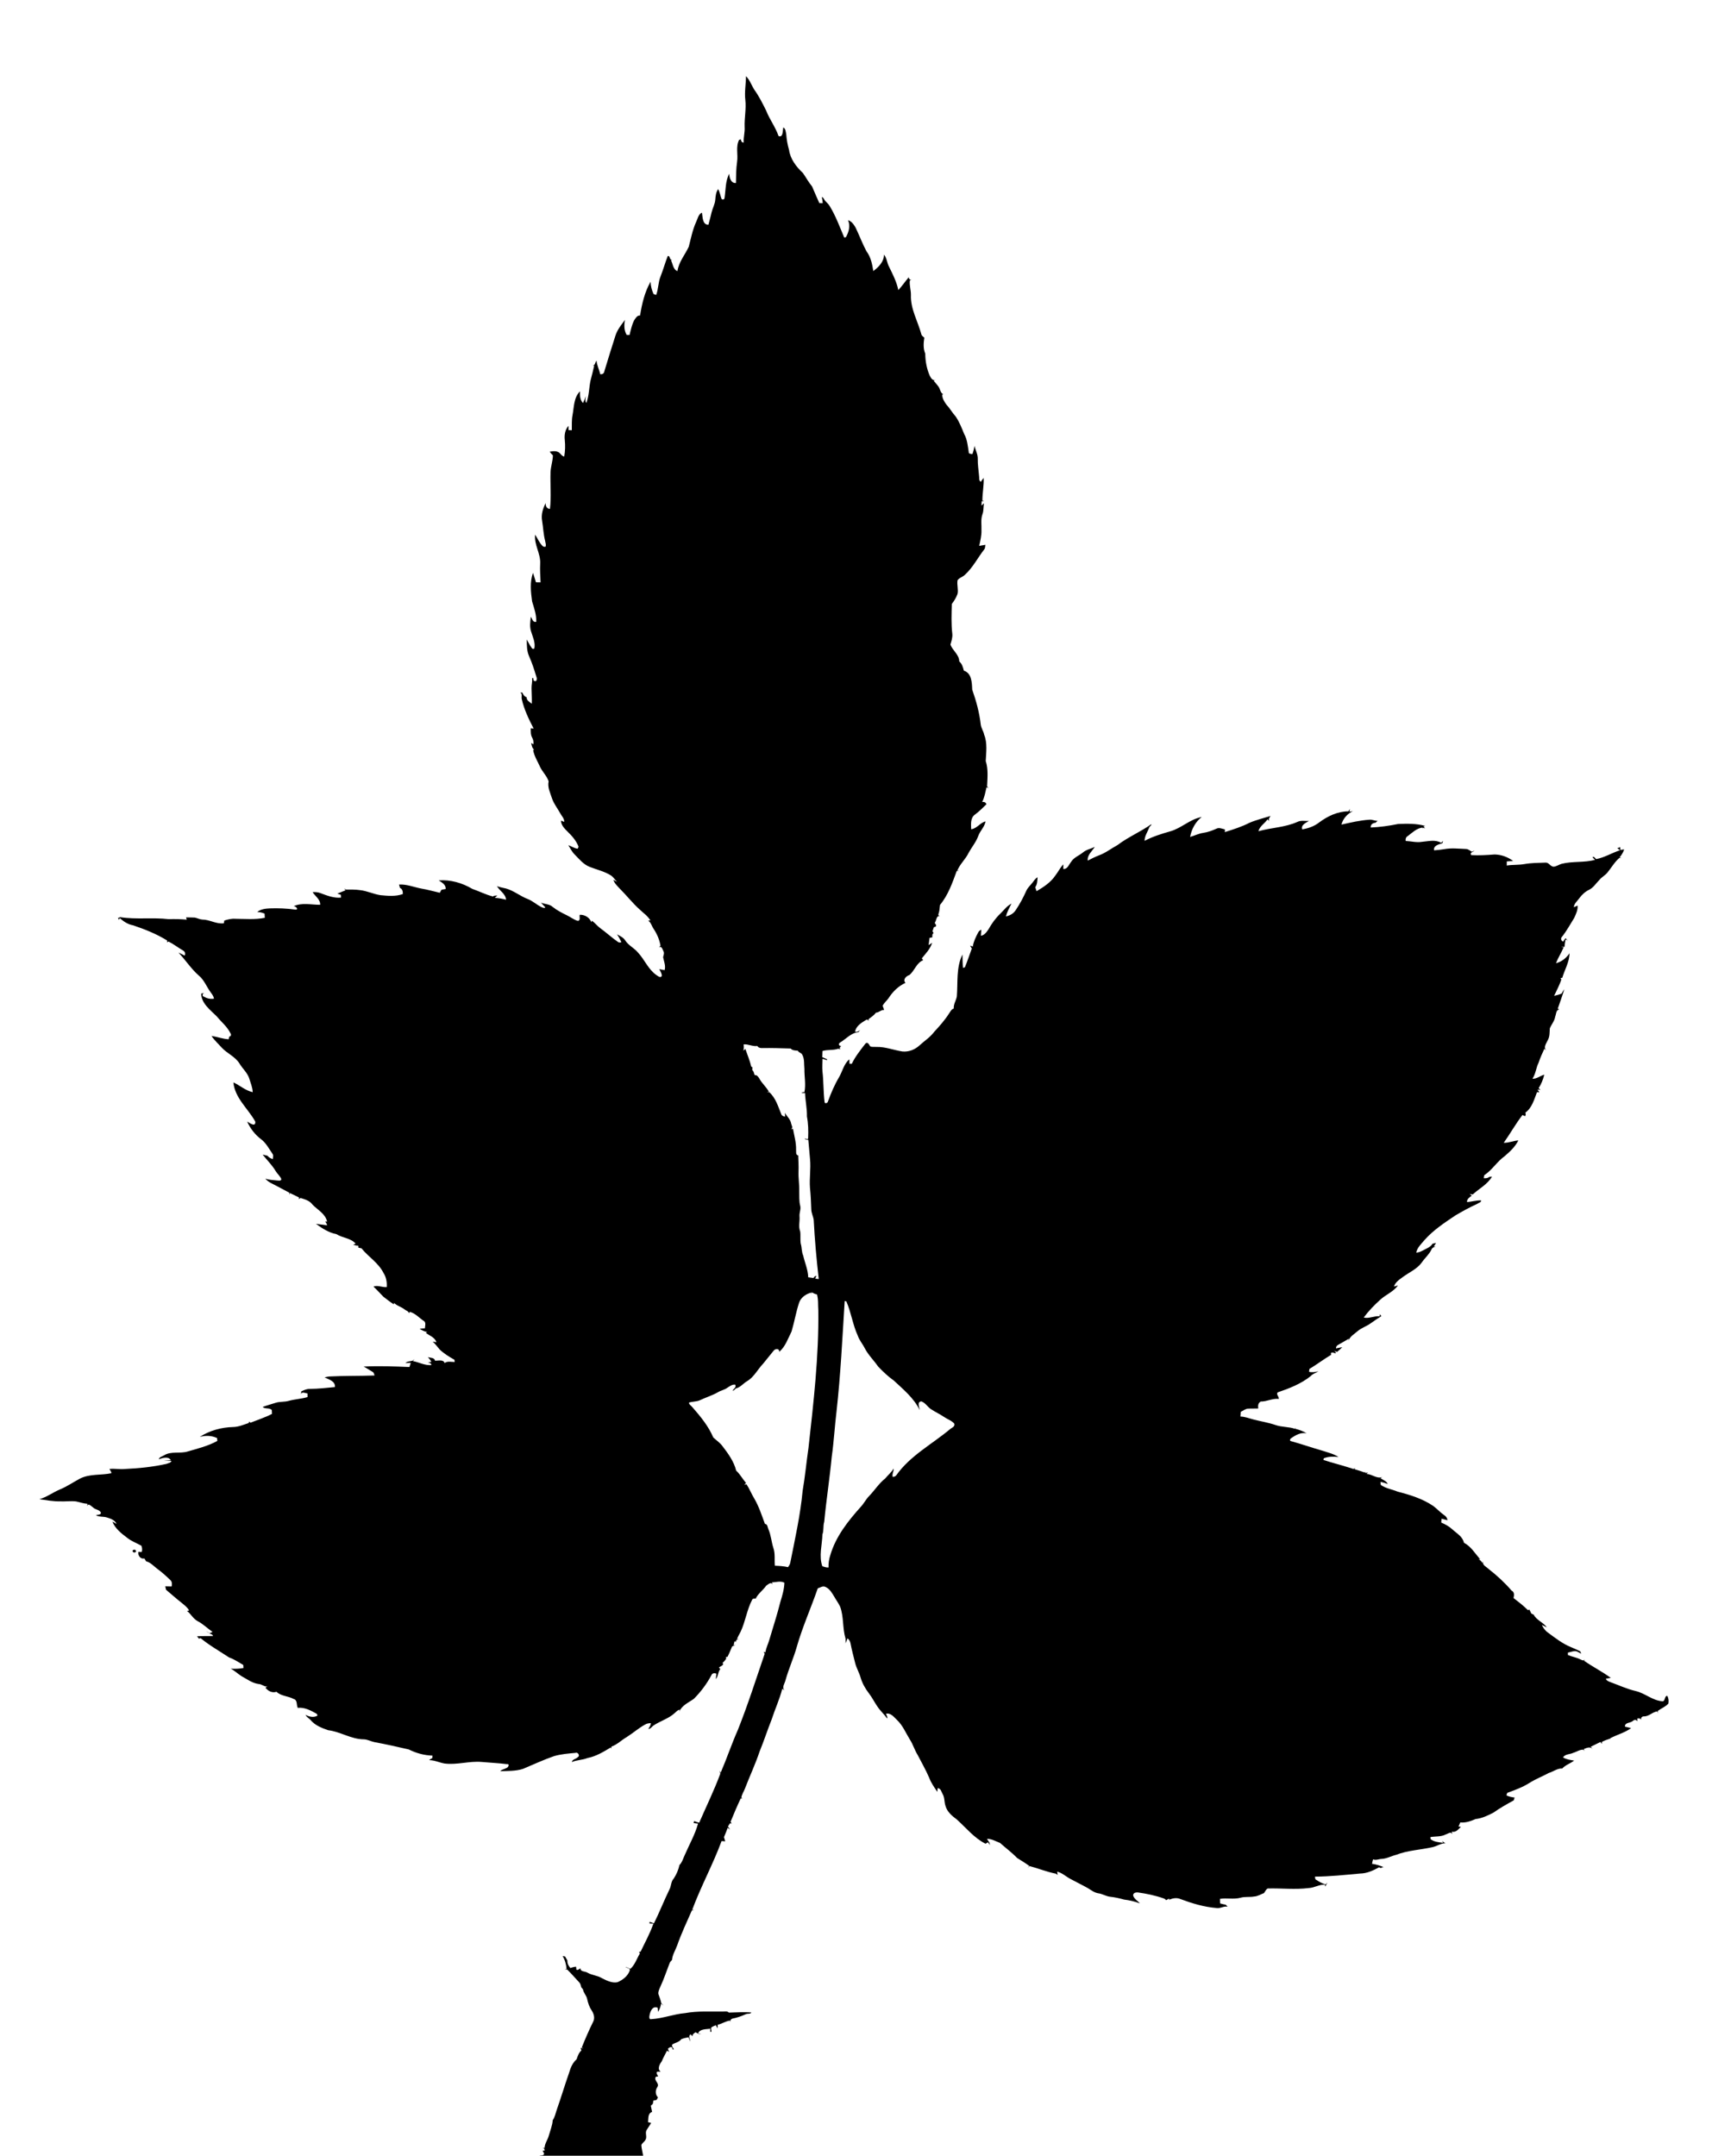 <?xml version="1.0" encoding="UTF-8"?>
<!DOCTYPE svg  PUBLIC '-//W3C//DTD SVG 1.1//EN'  'http://www.w3.org/Graphics/SVG/1.1/DTD/svg11.dtd'>
<svg enable-background="new 0 0 1440 1813" version="1.1" viewBox="0 0 1440 1813" xml:space="preserve" xmlns="http://www.w3.org/2000/svg">

	<path d="m498.53 307.57c-0.183-0.013-0.354-0.024-0.483-0.033 0.173 0.027 0.333 0.036 0.483 0.033z"/>
	<path d="m707.34 882.51c0.133 0.034 0.277 0.064 0.444 0.084-0.149-0.032-0.295-0.053-0.444-0.084z"/>
	<path d="m1402.4 1426.3c-2.55-0.31-1.5 4.92-4.3 4.49-8.22-0.65-14.52-6.81-22.39-8.61-7.34-1.71-14.17-4.93-21.22-7.49-1.53-0.6-3.24-1.17-3.77-2.88 1.37-0.25 2.75-0.47 4.16-0.66-7.13-5.25-15.07-9.23-22.32-14.3 0.01-0.4 0.02-1.2 0.02-1.61-0.12 2.18-2.08 0.84-3.23 0.38-3.35-1.71-7.12-2.24-10.54-3.71-0.01-0.51-0.02-1.53-0.02-2.05 2.82-0.4 5.93-2.27 8.61-0.42 0.86 0.43 1.73 0.89 2.6 1.39-0.21-0.52-0.64-1.54-0.86-2.05-2.52-1.22-5.06-2.39-7.63-3.45-7.22-2.89-13.37-7.76-19.57-12.33-2.31-1.59-3.91-3.9-5.06-6.39 1.37 0.68 2.76 1.39 4.18 2.06-2.94-4.27-8.62-5.95-11.07-10.73-0.48-0.21-1.45-0.65-1.93-0.87-0.55-1.17-1.05-2.24-1.64-3.33-0.32 0.1-0.96 0.31-1.28 0.41-3.73-3.73-7.92-6.96-12.08-10.17 0.57-2.36 0.87-5.02-1.68-6.28-5.71-6.66-12.19-12.61-19.11-18.02-1.93-1.94-5.61-3.23-4.94-6.55-0.13 0.32-0.38 0.96-0.5 1.27-0.82-1.39-1.96-2.46-3.39-3.14l1.6 0.22c-4.28-4.91-7.74-10.91-13.7-14-1.11-5.32-6.1-7.84-9.74-11.25-2.72-2.49-5.97-4.31-9.36-5.71 0.1-1.09 0.2-2.17 0.33-3.24 1.63 0.41 3.24 0.83 4.9 1.28-0.15-1.93-1.24-3.38-2.81-4.35-3.34-2.27-5.98-5.39-9.24-7.73-8.98-6.06-19.43-9.3-29.83-11.96-4.67-2.02-10.08-2.64-14.19-5.69-0.07-0.62-0.2-1.87-0.26-2.5 2.07 0.35 4.12 0.98 6.1 1.75-1.13-2.65-4.06-3.31-6.04-4.95 0.4-0.25 1.2-0.76 1.59-1.02-4.53 2.01-8.78-2.45-13.36-2.44 0.3-0.31 0.89-0.92 1.19-1.23-0.5 0.1-1.51 0.31-2.01 0.41-0.09-0.42-0.26-1.27-0.35-1.69l-0.02 1.38c-2.89-1.02-5.79-2.01-8.73-2.85 0-0.35-0.01-1.04-0.01-1.38-0.33 2.23-2.77 0.33-4.02 0.21-7.4-2.43-15-4.2-22.36-6.7 0.08-0.33 0.25-1 0.33-1.33 3.79-1.62 8.32-1.53 12.41-1.1-4.1-2.71-9.16-3.86-13.82-5.4-8.78-2.5-17.4-5.55-26.19-7.95-1.56-0.33-0.53-2.28 0.44-2.64 3.69-2.59 8.04-4.92 12.7-3.93-2.84-1.84-6.05-2.91-9.29-3.77-0.1-0.35-0.3-1.05-0.4-1.41l0.1 1.45c-5.37-1.94-11.24-1.34-16.59-3.28-6.09-2.07-12.45-3.05-18.65-4.67-3.59-0.91-7.07-2.39-10.81-2.42 0.12-1.32 0.22-2.63 0.27-3.93 1.8-0.93 3.49-2.16 5.47-2.68 3.08-0.22 6.18-0.02 9.27-0.18-0.37-2.29-0.16-4.62 2.04-5.85 5.19 0.08 9.93-2.81 15.21-2.2 0.32-1.95-2.46-3.78-0.91-5.51 9.73-3.31 19.59-7.14 27.69-13.63 1.75-2.06 4.44-2.65 6.59-4.13-2.59 0.69-5.25 1.1-7.89 0.49 0.06-0.6 0.18-1.79 0.24-2.39 6.26-3.77 12.09-8.21 18.36-11.95-1.17-3.21 2.75-1.39 3.79-1.14l-0.05-1.11c-0.32-0.29-0.97-0.86-1.29-1.15 0.82 0.32 1.65 0.65 2.5 0.98 1.58-1.21 3.03-2.56 4.37-4.03-1.73 0.48-3.52 0.63-5.22 1.13-0.31-2.58 2.36-3.26 4.09-4.34 2.23-1.31 4.46-2.62 6.72-3.9l-0.26 1.7c1.13-3.62 4.7-5.46 7.36-7.84 3.34-2.95 7.73-4.18 11.28-6.81 2.89-2.11 5.9-4.05 8.91-5.97-0.46-0.56-0.9-1.1-1.33-1.63-0.03 0.43-0.09 1.3-0.12 1.73-4.54-0.48-8.94 2.2-13.38 1.04 4.06-5.5 8.88-10.42 13.94-15 4.72-4.33 11.08-6.65 14.87-11.99-1.14 0.3-2.26 0.62-3.37 0.95 1.14-3.72 4.53-5.86 7.49-8.04 5.33-3.97 11.82-6.6 15.85-12.13 2.51-3.75 6.13-6.68 8.11-10.8 0.57-1.65 2.2-2.26 3.71-2.75l-1.66 0.14c0.61-1.03 1.24-2.05 1.88-3.05-0.99 0.17-1.96 0.37-2.91 0.58-1.86 3.07-5.41 4.14-8.37 5.81-1.66 0.93-3.48 1.56-5.36 1.76 0.74-4.29 4.22-7.31 6.85-10.52 7.41-8.43 16.86-14.62 26.1-20.83 5.97-3.49 12.01-6.85 18.32-9.69 0.95-0.84 3.79-1.37 3.16-2.97-3.97-0.03-7.81 1.11-11.73 1.46-0.17-2.66 2.15-4.03 4-5.42-0.46-0.33-1.37-0.98-1.82-1.31 0.68 0.06 2.05 0.18 2.73 0.24 5.37-4.96 12.32-8.39 16.09-14.92-0.79 0.06-1.56 0.14-2.32 0.24-1.33 1.15-3.02 1.18-4.67 1.05 0.13-0.63 0.39-1.89 0.52-2.52 6.61-4.28 10.64-11.38 17.03-15.9 4.48-3.85 8.97-7.94 11.6-13.33-4.16 0.28-8.08 2.14-12.28 2 5.45-7.67 10-15.92 15.76-23.37 0.72 0.31 1.46 0.64 2.22 0.98 0.7-0.93 0.49-1.98 0.23-3 5.61-3.99 7.39-11.1 9.77-17.19 0.5 0.01 1.48 0.02 1.97 0.02-0.39-0.57-1.16-1.71-1.54-2.28 0.63 0.09 1.88 0.26 2.51 0.34-0.39-0.36-1.18-1.09-1.57-1.45 2.23-3.48 3.79-7.33 4.76-11.33-3.46 0.84-6.23 3.64-9.97 3.38 2.79-4.07 3.01-9.13 5.18-13.46 1.34-4.03 3.07-7.87 4.85-11.71 0.45 0.38 1.36 1.15 1.82 1.54-3.12-2.77 0.06-6.34 1.27-9.21 1.53-2.94 1.24-6.29 1.5-9.47 1.34-3.38 3.98-6.18 4.51-9.89 0.89-2.08 0.61-5.65 3.4-6.02-0.3-0.19-0.9-0.58-1.2-0.77 1.87-5.44 3.86-10.87 5.52-16.35-0.87 1.19-1.63 2.46-2.33 3.75-2.01 0.88-4.16 1.4-6.27 1.89 2.08-4.55 4.54-8.93 6.05-13.75-0.16-0.3-0.48-0.9-0.64-1.2 0.37-0.06 1.1-0.17 1.46-0.22 1.96-6.86 6.04-13.31 6.04-20.61-2.7 4.05-6.6 7.13-11.36 8.34 1.75-4.55 4.48-8.72 6.4-13.23-0.53-0.12-1.6-0.36-2.14-0.48h2.91c0.23-2.04 0.46-4.08 0.85-6.07l1.02 0.1 1.12 1.25c-0.62-0.94-1.31-1.83-2.1-2.6-0.51 0.71-1.53 2.12-2.03 2.83-1.72-0.55-2.31-2.79-0.97-4 3.93-4.98 6.96-10.55 10.3-15.92 1.48-3.28 3.14-6.65 2.83-10.36-1.07 0.46-2.12 0.92-3.17 1.39 0.23-3.12 2.85-5.09 4.54-7.46 2.13-2.95 4.84-5.52 8.14-7.13 3.7-1.71 5.84-5.37 8.64-8.17 2.05-2.64 5.24-4.07 7.23-6.76 3.23-3.98 5.8-8.57 9.75-11.92 0.42-0.02 1.27-0.08 1.7-0.11-0.38-0.09-1.13-0.28-1.5-0.38 1.68-1.98 3.05-4.2 3.82-6.69-1.09 0.09-2.15 0.26-3.18 0.5-0.04-0.59-0.12-1.79-0.16-2.39-0.6 0.21-1.8 0.64-2.39 0.85 0.75 0.56 1.51 1.14 2.29 1.74-6.83 2.16-13.01 6.14-20.11 7.45-0.94-0.67-1.69-2.67-3.1-1.48 0.72 0.69 1.45 1.39 2.2 2.1-9.22 2.54-18.99 0.99-28.25 3.38-2.2 0.7-4.18 2.08-6.48 2.4-2.9-0.01-4.05-3.68-6.95-3.44-5.99 0.2-12.02 0.2-17.94 1.26-4.86 0.84-9.82 0.4-14.68 1.19 0.01-0.87 0.03-2.59 0.04-3.46 1.76-0.12 3.56-0.3 5.36-0.35-4.52-3.4-10.03-5.41-15.69-5.49-6.52 0.53-13.07 0.89-19.6 0.55-1.52-2.47 1.7-2.37 2.62-3.8-0.52 0.24-1.56 0.7-2.08 0.94-1.6-0.91-3.07-2.3-4.99-2.31-6.05-0.21-12.15-0.99-18.14 0.14-2.86 0.48-5.75 0.79-8.62 1.01-0.79-4.09 4.08-5.04 6.98-5.98 0.15-0.49 0.46-1.47 0.62-1.96-0.42 0.4-1.26 1.2-1.68 1.6-4.9-2.92-10.84-1.26-16.16-0.82-4.58 0.78-9.1-0.52-13.65-0.73-0.29-1.72 0.24-3.39 1.86-4.21 3.72-2.8 7.23-6.41 12.09-7.01 0.05 0.4 0.16 1.2 0.21 1.6l-0.09-1.46c0.57 0.1 1.72 0.3 2.29 0.4-0.36-0.34-1.07-1.03-1.42-1.38l1.44-0.59c-7.38-2.11-15.2-1.93-22.8-1.62-7.6 1.55-15.28 2.62-23.03 2.96-0.15-2.5 1.72-3.87 4.06-4 0.56-0.55 1.15-1.09 1.75-1.63-2.34 0.12-4.47-1.18-6.79-0.95-8 0.52-15.82 2.37-23.61 4.12 1.2-4.89 5.02-9.22 9.6-11.26-0.72 0.11-2.16 0.32-2.88 0.43 0.12-0.57 0.36-1.72 0.48-2.3-0.48 0.65-0.95 1.31-1.41 1.98-9 0.02-17.44 4.06-24.53 9.34-4.11 3.23-9.13 4.98-14.23 5.83-1.28-3.86 3.09-5.43 5.63-7.14-3.24 0.29-6.69-0.66-9.7 0.85-10.37 4.66-21.92 4.79-32.75 7.84 0.94-4.27 5.37-6.51 7.63-10.06 0.37 0.41 1.12 1.24 1.5 1.66-0.95-1.66 0.08-3.16 1.09-4.44-5.96 1.84-12.05 3.3-17.8 5.75-6.58 3.38-13.67 5.62-20.72 7.83 0.01-0.57 0.03-1.69 0.05-2.25-2.36-0.53-4.91-1.86-7.22-0.57-3.54 1.6-7.21 2.93-11.07 3.48-3.82 0.56-7.27 2.39-10.96 3.39 1.14-6.39 4.52-12.75 9.73-16.74-9.87 1.76-17.16 9.57-26.74 12.13-7.3 2.07-14.57 4.36-21.31 7.92 0.04-4.09 2.51-7.51 3.93-11.19 0.26-1.19 1.94-1.53 1.79-2.84-9.13 6.48-19.6 10.82-28.54 17.61-5.22 2.81-9.93 6.59-15.54 8.62-3.25 1.25-6.37 2.79-9.43 4.42-0.58-4.59 3.65-7.94 5.91-11.53-3.28 1.62-7.08 2.22-9.92 4.65-3.3 2.73-7.74 4.16-10.02 7.98-1.89 2.25-2.92 6.25-6.53 5.9 0-0.95 0.01-2.87 0.01-3.83-2.73 2.81-4.36 6.42-6.78 9.45-3.84 5.77-9.86 9.61-15.7 13.1-0.44-1.14-0.79-2.27-1.11-3.41 1.76-2.4 1.71-5.47 1.94-8.28-1.97 0.96-3.03 2.92-4.34 4.56-1.71 2.23-3.95 4.1-5.11 6.72-2.54 5.67-5.46 11.19-8.94 16.34-1.83 2.87-4.93 4.62-8.23 5.26 0.97-3.81 2.87-7.25 4.67-10.71-3.89 1.85-6.36 5.51-9.39 8.41-4 3.79-7.22 8.31-9.91 13.1-1.6 2.3-3.4 5.09-6.43 5.48 0.11-1.69 0.23-3.37 0.34-5.05-1.29 0.47-2.2 1.31-2.75 2.52-1.91 3.67-3.75 7.44-4.4 11.58-0.79-0.27-1.56-0.52-2.32-0.76 0.46 0.82 0.96 1.63 1.5 2.44-1.92 5.25-3.7 10.58-5.8 15.75-0.38 0.16-1.14 0.46-1.52 0.62-0.61-3.76-0.36-7.56-0.56-11.34-5.4 10.93-3.78 23.54-4.72 35.3-0.64 3.43-2.87 6.52-2.59 10.11-2 0.62-2.84 2.66-3.96 4.22-3.58 5.58-7.96 10.57-12.48 15.4-3.4 4.57-8.25 7.65-12.4 11.45-3.84 3.55-9.08 5.6-14.33 5.09-7.4-1.14-14.55-4.09-22.13-3.81-1.64-0.17-3.44 0.23-4.95-0.47-0.93-1.44-2.26-4.38-4.14-2.22-4.13 5.37-8.46 10.72-11.38 16.88-0.48-0.01-1.44-0.03-1.92-0.04-0.04-0.93-0.11-2.79-0.15-3.72-4.52 3.68-5.73 9.99-8.59 14.92-3.87 6.5-6.83 13.47-9.42 20.57-0.24 1.45-2.87 2.12-2.83 0.19-1.04-8.51-0.77-17.12-1.75-25.63-0.33-3.49 0-6.98 0.03-10.47 1.26 0.29 2.55 0.69 3.8 1.15v-0.84c-1.37-0.57-2.71-1.16-4.03-1.77 0.1-1.72 0.16-3.43 0.21-5.12 4.13-1.34 8.47-0.43 12.61-1.76l-0.1 1.6c0.06-0.46 0.18-1.37 0.23-1.82 0.912 0.146 1.827 0.326 2.746 0.516-1.731-0.447-0.687-2.03 0.344-2.727-2.05 0.15-2.79-2-0.97-2.98 5.05-3.06 9.26-8.16 15.45-8.73 0.46-0.66 0.94-1.3 1.43-1.92-1.11 1.26-2.7 1.86-4.39 1.61 0.9-4.77 5.2-7.45 9.02-9.77 1.02-0.77 1.8-0.54 2.35 0.69 0.01-0.38 0.05-1.15 0.06-1.53 2.17-1.7 4.56-3.14 6.16-5.45 2.57-0.08 4.29-2.45 6.94-2.29-0.32-0.87-0.95-2.61-1.27-3.48 1.16-2.5 3.45-4.16 4.97-6.41 3.49-5.42 8.3-10.23 14.25-12.88-2.59-2.65 0.61-5.8 3.3-6.61 4.46-3.63 5.86-10.21 11.55-12.44-0.28-0.4-0.84-1.18-1.12-1.58 3.29-4.05 7.11-7.91 8.67-13.04-0.99 0.64-1.96 1.29-2.95 1.92 0.24-2.02 0.5-4.04 0.76-6.05 0.58-0.11 1.74-0.34 2.33-0.46 0.11-1.27-0.29-2.79 1.07-3.52-0.23-0.43-0.68-1.28-0.9-1.71 0.37-1.15 0.76-2.3 1.18-3.42 2.78-0.11 1.84-2.27 0.65-3.52 1.63-1.79 1.23-6.63 4.56-5.67-1.44-0.3-1.83-1.13-1.16-2.5 0.78-2.26 0.7-4.67 1.11-6.98 6.86-8.26 10.4-18.61 14.06-28.55 0.5-0.03 1.5-0.08 2-0.1l-1.52-0.24c2.29-5.61 7.07-9.62 9.59-15.06 2.62-4.69 6.16-8.88 8.01-13.98 1.53-4.37 5.35-7.59 6.13-12.28-4.64 1.1-7.31 6.1-12.08 6.59-0.13-4.16-0.74-9.53 3.12-12.29 3.5-2.61 6.63-5.65 9.73-8.72-0.54-1.62-1.87-2.19-3.55-1.9 1.84-3.89 2.66-8.13 3.57-12.3 0.51 0.14 1.53 0.4 2.04 0.54-1.26-0.44-1.75-1.31-1.47-2.61 0.33-6.69 0.91-13.61-1.19-20.07 0.34-7.34 1.51-15.1-1.31-22.11-0.57-2.93-2.4-5.44-2.86-8.38-1.14-10.12-3.81-20.02-7.2-29.59-0.25-5.75-0.35-13.84-7.01-15.93-0.76-2.84-1.54-5.82-3.89-7.79-0.06-5.8-5.63-9.08-7.42-14.21 0.87-2.93 1.9-5.95 1.57-9.05-1-8.33-0.6-16.72-0.4-25.08 1.98-2.53 3.65-5.34 4.78-8.36 0.9-3.84-0.69-7.77 0.06-11.63 1.45-2.08 4.27-2.64 6.06-4.42 6.78-6.1 10.88-14.43 16.42-21.54 0.82-1.06 0.63-2.52 0.93-3.76-1.74 0.28-3.49 0.57-5.21 0.87 0.91-4.33 2.05-8.67 1.88-13.13 0.18-4.48-0.72-9.14 0.84-13.46 1.13-2.95 0.69-6.15 1.33-9.19-0.56 0.47-1.66 1.41-2.22 1.88 0.07-0.92 0.21-2.77 0.28-3.69 0.53 0 1.58 0.01 2.11 0.02-0.39-0.12-1.15-0.35-1.54-0.46-0.06-6.41 1.39-12.72 1.05-19.15-0.74 1.14-1.71 2.11-2.36 3.3-1.94-1.06-1.17-3.51-1.53-5.27-0.36-4.66-1.18-9.3-1.06-13.99 0.14-3.86-1.95-7.27-2.72-10.95-0.38 2.36-0.97 4.68-1.8 6.93-1.09-0.3-3.29-0.04-3.09-1.8-0.79-5.16-1.24-10.56-3.85-15.19-2.07-5.06-4.06-10.22-7.18-14.74-2.76-3-4.67-6.63-7.48-9.58-1.88-2.51-3.82-5.5-3.79-8.71l0.84-0.33c-2.15-1.14-2.5-3.66-3.46-5.65-1.31-2.09-3.07-3.84-4.6-5.75 0.41-0.2 1.23-0.59 1.64-0.79-2.56 1.15-3.96-1.66-4.95-3.51-2.5-5.83-3.7-12.13-3.72-18.44-1.82-4.37-1.5-8.87-0.79-13.43-0.94-0.91-2.3-1.61-2.54-3.01-2.98-10.97-9.2-21.3-8.73-32.99 0.07-4.09-1.44-8.07-0.89-12.18 0.32-0.09 0.95-0.29 1.26-0.38-1.3-0.09-2.04-0.84-2.23-2.26-2.97 3.55-5.6 7.37-8.74 10.79-1.45-7.07-4.76-13.48-7.93-19.89-1.69-3.21-1.69-7.13-4.16-9.95 0.14 5.85-4.57 10.61-8.96 13.82-0.89-5.85-2.13-11.85-5.77-16.67-3.44-6.45-5.98-13.36-9.16-19.94-1.51-2.55-3.3-5.29-6.33-6.14 2.18 4.74 0.62 10.03-1.82 14.33-0.34 0.06-1.03 0.17-1.37 0.22-3.74-8.75-7-17.78-11.93-25.95-0.94-1.75-2.38-3.13-3.75-4.52-1.23-1.1-1.47-3.12-3.2-3.61 0.4 1.7 0.71 3.42 0.81 5.17-0.73-0.01-2.17-0.04-2.89-0.05-2.14-4.64-4.05-9.37-6.11-14.03-2.95-3.5-5.08-7.57-7.7-11.29-5.6-5.18-10.61-11.76-11.68-19.5-1.26-4.25-2-8.61-2.32-13.03-0.49-2-0.41-4.76-2.54-5.76-0.5 2.48 0.06 8.84-3.94 7.23-2.56-7.53-7.51-13.9-10.38-21.29-3-6.07-6.05-12.17-10-17.69-2.41-3.73-3.83-8.31-7.03-11.37 0.01 6.63-1.35 13.22-0.55 19.86 0.9 7.71-0.89 15.37-0.56 23.08 0.29 4.35-1.12 8.58-0.78 12.92-1.62 0.02-2.32-1.28-2.34-2.73-0.39 0.1-1.16 0.31-1.55 0.42-2.95 5.69-0.77 12.25-1.67 18.34-0.88 5.95-0.85 11.95-0.98 17.94-4.16 0.45-5.54-4.51-5.65-7.77-3.37 6.3-2.86 13.63-3.96 20.49-0.11 1.26-1.88 1.6-2.55 0.53-0.97-2.7-1.43-5.57-2.78-8.13-1.94 2.65-2.18 5.92-2.46 9.06-0.28 3.65-2.2 6.86-3.04 10.37-0.89 3.52-1.69 7.08-2.72 10.57-5.18-0.04-4.75-6.55-5.43-10.17-3.12 1.34-3.52 5.1-4.9 7.81-3 6.63-4.36 13.78-6.17 20.77-3.15 6.87-8.46 12.8-9.52 20.55-3.63-1.16-3.89-6.01-5.42-9.02 0.3-0.12 0.9-0.38 1.21-0.51-2.63 0.9-1.8-3.82-3.98-3.1-2.22 5.62-3.8 11.47-6.03 17.09-2.08 5.01-1.78 10.58-3.71 15.63-0.55-0.2-1.65-0.6-2.2-0.81-1.46-3.24-2.4-6.75-2.51-10.31-4.94 8.64-7.27 18.57-8.81 28.38-2.57-0.19-3.78 2.28-5 4.09-1.98 3.85-2.82 8.15-3.86 12.32-0.59 0-1.77 0-2.37-0.01-2.33-3.82-2.29-8.41-1.47-12.67-3.02 3.97-6.21 7.94-7.87 12.71-3.25 10.11-6.39 20.26-9.47 30.43-0.2 1.85-1.76 2.83-3.53 2.47-0.74-3.88-2.79-7.39-3.04-11.39-1.279 1.335-1.183 4.227-3.287 4.273 0.439 0.03 0.963 0.066 1.267 0.087-0.94 4.06-1.89 8.12-2.99 12.15-1.41 6.32-1.21 13-3.57 19.1-1.42-1.63-0.59-3.88-0.48-5.79-0.6 2.02-1.42 3.96-2.35 5.85-2.59-2.65-2.62-6.38-2.56-9.83-5.24 5.3-4.96 13.12-6.23 19.96-0.83 4.2-0.51 8.49-0.62 12.75-0.68-0.03-2.04-0.08-2.72-0.11-0.01-0.89-0.03-2.69-0.03-3.59-2.92 3.09-3.65 7.79-3.15 11.92 0.47 4.63 0.34 9.3-0.47 13.89-2.53-0.33-3.32-3.47-5.77-4.04-2.08-0.83-4.33-0.34-6.45-0.04 0.76 1.12 1.67 2.16 2.69 3.09-0.08 4.75-1.76 9.28-1.99 14.02-0.36 10.34 0.71 20.72-0.48 31.03-2.77-0.12-3.79-2.47-3.6-4.95-2.35 4.57-3.99 9.75-3.02 14.93 0.95 5.63 1.09 11.39 2.56 16.94 0.16 1.59 1.06 3.32 0.31 4.86-1.1 0.24-1.99-0.03-2.69-0.8-2.57-2.72-4.03-6.22-6.03-9.33-0.99 8.46 4.7 15.89 4.24 24.32-0.28 5.27 0.11 10.53 0.34 15.8-0.98-0.02-2.93-0.04-3.91-0.06-0.76-2.66-1.62-5.3-2.47-7.93-2.8 7.75-1.86 16.08-0.75 24.05 1.65 5.59 3.78 11.21 3.44 17.16-3.08 0.56-3.1-2.45-4.53-4.24-0.48 4.1-1.11 8.39 0.25 12.41 1.4 4.6 3.79 9.37 2.69 14.3-0.92 0.51-1.65 0.33-2.18-0.56-1.66-2.19-2.82-4.69-4.16-7.06 0.04 4.71-0.03 9.62 1.93 14.02 2.49 5.53 4.36 11.32 6.09 17.13 0.81 1.73 0.52 5.11-2.16 3.44-0.13-0.58-0.4-1.74-0.54-2.33-0.2 0.07-0.62 0.2-0.83 0.27 0.33 2.89-0.58 5.73-0.47 8.62 0.05 4.28 0.36 8.56 0.23 12.84-1.72-1.28-4.71-2.93-4.3-5.41-1.91-0.59-2.95-2.18-3.68-3.93-0.69-0.07-1.38-0.13-2.06-0.19 2.48 0.64 1.04 3.93 1.62 5.83 1.97 8.67 5.89 16.74 9.95 24.6-0.61-0.05-1.84-0.14-2.45-0.19 0.06 2.62-0.14 5.41 1.2 7.79 0.97 1.73 1.29 3.65 1.1 5.62-0.49-0.26-1.47-0.79-1.96-1.05 0.56 1.89 0.7 4.15 2.39 5.47l-0.69 0.53c0.89 4.95 3.65 9.27 5.7 13.79 1.97 4.4 5.81 7.78 7.31 12.4-1.1 5.21 1.47 9.94 3 14.76 1.54 4.33 4.45 7.97 6.66 11.96 1.24 2.42 3.6 4.47 3.47 7.4-0.67-0.26-2.03-0.78-2.71-1.04 0.07 3.94 3.03 6.72 5.61 9.32 3.72 3.61 7.28 7.66 9.14 12.57-0.17 0.42-0.51 1.28-0.68 1.7-2.84-0.24-5.24-2.1-7.93-2.92 1.76 2.6 3.03 5.58 5.34 7.79 3.8 3.86 7.35 8.31 12.54 10.39 6 2.36 12.45 3.78 17.98 7.24 2.07 1.4 3.38 3.61 5.14 5.35-0.76-0.42-2.3-1.26-3.07-1.68 0.87 3.1 3.43 5.27 5.51 7.59 5.64 5.6 10.52 11.92 16.44 17.25 3.14 3 6.9 5.49 9.14 9.32-0.47 0.05-1.39 0.13-1.85 0.18 2.44 1.57 2.99 4.62 4.58 6.89 2.83 4.29 4.94 9.08 5.8 14.17-0.34 0.36-1.01 1.09-1.35 1.45 2.34-1.59 3.02 1.73 3.86 3.31 0.85 1.6-0.01 3.31-0.33 4.94 0.72 3.54 2.32 7.23 1.3 10.87-1.5-0.32-3-0.6-4.49-0.84 0.85 1.84 2.23 3.63 2.1 5.78-1.23 2.04-3.43-0.11-4.71-0.94-6.72-4.73-9.69-12.71-15.15-18.59-3.14-3.94-8.06-6.03-10.83-10.3-1.58-2.6-4.45-3.81-6.98-5.23 1.42 2.06 2.58 4.28 3.68 6.54-1.02 0.5-1.97 0.46-2.85-0.11-5.3-3.7-10.06-8.09-15.28-11.88-2.4-1.83-4.19-4.32-6.72-5.98l-0.38 1.25c-1.49-3.93-5.66-6.51-9.83-6.23-0.43 1.6 0.89 4.58-1.45 5.13-3.34-0.88-6.02-3.13-9.08-4.6-4.23-2.07-8.47-4.21-12.18-7.15-2.69-2.54-6.66-2.2-9.89-3.63 1.3 1.31 2.46 2.74 3.75 4.08-1.17 0.86-2.45 0.05-3.54-0.43-3.93-1.95-7.17-5.08-11.29-6.67-6.33-2.41-11.66-6.96-18.23-8.85-2.58-0.6-5.21-1.07-7.7-1.98 2.23 3.95 7.4 6.54 7.63 11.39-3.11-0.77-6.24-1.44-9.45-1.56 0.72-0.65 1.45-1.3 2.17-1.94-1.24 0.14-2.7-0.19-3.68 0.8-6-1.49-11.54-4.38-17.37-6.4-8.47-5.01-18.38-7.91-28.27-7.14 2.65 1.76 6.11 3.55 5.85 7.26-1.16 0.19-2.32 0.38-3.47 0.57-0.54 0.82-1.02 1.68-1.46 2.58-5.16-1.15-10.24-2.67-15.46-3.52-6.29-1.17-12.35-3.81-18.86-3.4 0.21 0.93 0.47 1.89 0.78 2.81 2.13 0.93 2.47 3.04 2.44 5.15-6.09 2.24-12.64 1.57-18.95 0.96-5.8-0.92-11.2-3.59-17.06-4.23-3.95-0.6-7.94-0.45-11.91-0.5-0.36-0.23-1.08-0.68-1.44-0.91 0.3 0.38 0.89 1.14 1.19 1.52-2.26 1.04-4.62 1.82-6.91 2.8 0.96 0.34 1.92 0.68 2.89 1.02 0.04 0.58 0.14 1.75 0.19 2.34-5.91 0.6-11.57-1.6-16.99-3.64-2.2-0.9-4.58-1.14-6.93-0.93 2.24 3.4 6.62 6.19 6.38 10.63-7.47 0.03-15.44-2.06-22.49 1.25 2.07-0.5 4.93 3.32 1.31 2.77-7.03-1-14.14-1.26-21.23-1.01-3.65 0.16-7.59 0.65-10.53 3.04 2.14 0.05 4.22 0.51 6.18 1.37 0.06 1.16 0.13 2.33 0.21 3.51-8.19 1.7-16.55 0.88-24.84 0.84-3.16-0.25-6.26 0.52-9.24 1.46-0.1 0.58-0.29 1.74-0.39 2.32-6.35 0.87-11.95-3.16-18.2-3.13-2.18-0.17-4.14-1.23-6.25-1.67-2.45-0.17-4.91-0.06-7.36-0.14 0.15 0.47 0.46 1.41 0.61 1.88-5.04-0.43-10.1-0.61-15.16-0.4-13.55-1.61-27.35 0.44-40.83-1.68-0.46 0.17-1.38 0.52-1.84 0.7 0.23 0.39 0.67 1.17 0.89 1.55 0.14-0.37 0.41-1.13 0.55-1.51 3.2 2.84 6.89 5.38 11.21 6.09 9.93 3.36 19.74 7.24 28.69 12.79-0.03 0.38-0.1 1.12-0.14 1.49 0.34-0.15 1.02-0.45 1.36-0.59 4.21 2.1 7.91 5.06 11.98 7.4 1.64 0.84 2.56 2.69 1.49 4.39-1.69-0.92-3.42-1.75-5.17-2.52 5.98 6.25 10.63 13.69 17.2 19.38 4.55 3.79 6.51 9.54 9.98 14.17 1.15 1.59 2.45 3.19 2.66 5.23-2.86 0.41-5.74-0.14-8.21-1.61-2.05-0.48-1.59-2.52 0.01-3.14-0.63 0.11-1.9 0.33-2.54 0.45 0.18 8.34 7.64 13.7 13.02 19.09 3.93 4.76 8.95 8.73 11.66 14.4 0.79 1.3 0.42 2.24-1.12 2.82-0.09 0.52-0.28 1.56-0.37 2.08-4.97-0.16-9.58-2.1-14.46-2.72 2.41 3.66 5.7 6.57 8.59 9.83 4.56 4.89 11.34 7.5 14.92 13.34 2.62 4.41 6.83 7.86 8.32 12.92 1.06 3.67 2.7 7.26 2.79 11.16-6.07-1.31-10.77-5.73-16.24-8.21 1.2 12.92 11.87 21.61 18 32.24 0.74 1.03 0.59 2.62-0.63 3.25-2.22-0.05-3.98-1.54-5.81-2.58 2.63 5.85 6.67 11.15 11.86 14.97 4.16 3.23 6.56 7.99 9.51 12.23 0.92 1.28 0.25 2.93 0.24 4.39-1.78-0.54-3.41-1.41-4.58-2.87-1.33-0.33-2.67-0.64-4-0.92 3.7 4.65 8.02 8.85 11.04 14 1.41 2.33 3.78 4.12 4.7 6.72-0.34 1.69-2.44 1.07-3.64 1.05-3.32-0.36-6.71-0.43-9.88-1.59 1.33 1.55 2.97 2.8 4.8 3.74 5.13 2.73 10.35 5.32 15.44 8.14 0.01 0.45 0.03 1.35 0.04 1.79 0.11-0.37 0.34-1.12 0.45-1.49 2.57 1.17 5.12 2.4 7.64 3.7-0.03 0.35-0.09 1.05-0.12 1.4 0.36-0.25 1.07-0.74 1.43-0.99 3.65 1.17 7.71 2.27 10.03 5.58 4.29 4.46 10.89 7.71 12.27 14.26-0.42 0-1.25-0.02-1.66-0.02 0.87 0.87 1.34 1.99 1.69 3.18-3.13-0.4-6.25-0.8-9.37-1.22 5.22 3.79 10.79 7.44 17.23 8.66 5.13 3.31 12.02 3.16 16.17 8.05-0.51 0.18-1.55 0.56-2.06 0.75 1.35 0.58 2.79 0.89 4.28 0.86 0.02 0.44 0.07 1.3 0.09 1.73 0.64 0.13 1.92 0.38 2.57 0.51 5.78 7.19 14.25 12.21 18.49 20.67 2.29 3.52 3.03 7.77 2.77 11.93-3.72 0.43-7.62-1.85-11.17-0.41 2.89 2.72 5.55 5.66 8.31 8.5 2.89 2.23 5.77 4.51 8.86 6.48l0.08-1.33c2.54 2.69 6.33 3.36 9.09 5.72 1.21 1 3.16 1.2 3.42 3.05 0.19-0.29 0.57-0.88 0.76-1.17 4.96 1.31 8.09 5.32 12.26 7.97 1.47 1.55 0.51 3.97 0.5 5.88-1.5 0.05-2.99 0.16-4.47 0.32 1.93 1.4 4.1 2.42 6.48 2.8-0.34 0.16-1.01 0.47-1.35 0.62 3.2 2.49 7.55 3.71 9.04 7.95-1.07-0.18-2.12-0.32-3.17-0.49 2.25 1.94 3.93 4.41 5.89 6.64 3.66 3.47 8 6.14 12.39 8.6 0.06 0.47 0.17 1.42 0.23 1.89-2.82 0.02-6.03-0.98-8.48 0.87-1.02-3.23-5.48-1.82-8.11-1.98-0.45-2.78-3.94-2.26-6.01-3.04 1.14 1.21 2.16 2.52 2.99 4-0.74 0.12-2.22 0.37-2.96 0.5 1.26 0.16 2.76 0.7 2.99 2.2-5.47 0.55-10.35-2.33-15.58-3.31 0.34-0.45 1.01-1.36 1.34-1.82-0.39 0.37-1.18 1.12-1.58 1.49-2.04 0.54-4.45 0.45-6.08 1.97 1.5 0 2.99-0.09 4.5-0.15-0.33 1.17-0.71 2.33-1.11 3.5-12.83-0.54-25.71-1.02-38.52-0.38 2.6 1.31 5 3 7.54 4.45 1.15 0.54 1.18 1.99 1.65 3.04-12.71 0.47-25.44 0.18-38.15 0.84-1.32 0.13-2.6 0.46-3.88 0.79 3.51 1.72 9.2 3.1 8.69 8.12-6.92 0.62-13.82 1.5-20.77 1.51-2.7-0.13-5.18 0.99-7.55 2.14-0.05 0.61-0.14 1.85-0.19 2.46 0.58-2.65 3.74-0.91 5.51-0.68 0.01 0.74 0.01 2.23 0.01 2.97-5.17 1.54-10.62 1.76-15.83 3.18-3.63 1.09-7.54 0.48-11.15 1.68-3.61 1.14-7.26 2.15-10.81 3.46 2.09 2 5.59 0.39 7.71 2.59 0.04 0.81 0.11 2.42 0.15 3.23-5.8 3.05-12.06 5.01-18.12 7.44-0.27-0.25-0.82-0.77-1.09-1.02-0.08 0.31-0.26 0.94-0.34 1.25-4.34 1.41-8.62 3.34-13.27 3.39-9.85 0.26-19.68 2.95-27.97 8.32 4.86-1.31 9.96-1.22 14.58 0.94 0.05 0.61 0.17 1.82 0.23 2.42-7.68 4.25-16.34 6.37-24.73 8.82-6.56 2.12-14.04-0.46-20.12 3.3-1.52 0.98-3.88 1.36-4.45 3.32 3.01-1.12 8.37-2.76 10.12 0.8-1.91 0.12-3.83 0.28-5.74 0.49 2.11 0.05 4.22 0.05 6.33 0.08-0.54 1.76-2.77 1.83-4.21 2.5-11.48 2.58-23.25 3.75-34.99 4.29-4.34 0.44-8.68-0.54-13.01-0.01 0.67 1.12 1.59 2.17 1.69 3.56-8.67 1.86-18.2 0.36-26.37 4.5-5.6 2.98-10.87 6.62-16.75 9.08-6 2.47-11.23 6.58-17.55 8.29 5.93 0.82 11.86 1.93 17.88 1.81 4.36 0.18 8.74-0.48 13.09 0.05 3.18 0.65 6.24 1.82 9.52 2-0.04 0.51-0.11 1.53-0.14 2.04 0.8-3.17 3.52 0.22 4.93 1.05 1.84 1.94 5.29 1.74 6.53 4.25 0.28 2.23-2.83 1.57-4.11 2.31 2.79 1.6 6.19 0.87 9.19 1.84 3.12 0.97 6.7 2.15 8.1 5.41-1.16-0.65-2.3-1.35-3.48-1.93 2.28 5.8 7.41 9.85 12.28 13.5 3.6 2.98 8.08 4.52 12.12 6.79 0.62 1.63 0.91 3.61 0.2 5.29-0.91-0.04-1.82-0.1-2.72-0.17-0.67 2.97 1.75 6.42 4.99 5.55 0.49 0.82 1.02 1.57 1.51 2.44 3.83 0.98 6.43 4.13 9.49 6.41 3.82 2.76 7.3 5.96 10.72 9.2 1.69 1.39 1.63 3.57 1.25 5.55-1.8-0.04-3.6-0.12-5.39-0.12 0.17 0.72 0.52 2.17 0.69 2.89 4.42 3.66 8.66 7.56 13.23 11.07 2.21 1.94 4.77 3.66 6.14 6.36l-1.73 0.4c3.34 2.56 5.21 6.67 9.07 8.63 4.56 2.4 8.19 6.09 12.42 8.99-0.66 0.3-1.99 0.91-2.65 1.21-0.96-0.72-1.92-1.42-2.88-2.11 0.87 0.87 1.87 1.58 2.93 2.25 1.19 0.32 2.55 0.74 3.01 2.07-4.5 0.2-9-0.05-13.5 0.26 0.54 0.63 1.1 1.34 1.64 2.01 0.34-0.12 1.01-0.35 1.35-0.47 7.46 6.16 15.96 10.92 24.01 16.26 4.28 1.45 7.99 4.05 11.89 6.28 0.04 0.65 0.13 1.95 0.17 2.6-3.54 0.65-7.14 0.76-10.72 0.56 3.29 1.64 5.92 4.25 9 6.23 4.64 2.49 8.97 5.87 14.34 6.63 2.74 0.05 4.77 2.42 7.52 2.16-0.42 0.23-1.25 0.68-1.66 0.9 2.01 2.85 5.9 4.77 9.3 3.47 3.75 3.74 9.75 3.52 14.29 6.02 3.54 0.85 2.37 4.97 3.58 7.54 5.81-0.7 11.08 2.29 15.97 4.97 0.18 0.38 0.53 1.14 0.71 1.51-3.24 1.93-6.97 1.03-10.1-0.6 0.82 1.87 2.75 2.78 4.12 4.22 3.71 4.56 9.47 6.84 14.9 8.68 10.32 1.25 19.42 7.64 29.97 7.67 3.14 0.08 5.93 1.74 8.96 2.36 9.7 1.79 19.33 3.92 28.85 6.15 6.15 3.11 13.02 4.99 19.93 5.18-0.02 0.52-0.06 1.55-0.08 2.07-0.97 0.45-1.92 1-2.7 1.76 4.5-0.01 8.58 2.06 12.94 2.82 10.41 1.35 20.62-2.17 31.03-1.32 7.04 0.66 14.11 0.94 21.14 1.82 3.13-0.48 1.51 3.01-0.32 3.37-1.59 0.98-3.72 1.08-4.95 2.61 6.37-0.25 12.88-0.02 19.04-1.93 8.7-3.68 17.3-7.65 26.22-10.77 5.87-1.7 11.99-2.16 18.05-2.73 1.84-0.89 4.04 2.43 1.99 3.51-1.45 1.72-4.67 1.74-5.12 4.24 4.18-1.84 8.87-1.65 13.1-3.38 7.23-1.37 13.58-5.28 19.8-9l0.54 1.32c-0.03-0.48-0.1-1.46-0.13-1.94 4.81-1.69 8.37-5.42 12.7-7.93 5.28-3.32 9.99-7.52 15.46-10.55 1.5-0.97 3.28-1.27 5.05-1.23-0.17 1.81-1.19 3.37-2.21 4.84 1.86 0.03 2.84-1.66 4.12-2.7 5.8-4.01 12.98-5.87 18.2-10.74 1.26-1.06 2.36-2.49 4.1-2.76l-0.34 1.66c2.18-5.36 7.92-7.65 12.3-10.82 5.9-5.95 10.99-12.77 14.89-20.17 0.72-1.56 2.63-1.53 4.01-0.99-0.2 1.52-0.36 3.06-0.48 4.62 2.11-2.35 1.7-5.99 3.76-8.46-0.29-0.33-0.85-1.01-1.14-1.35 1.13-0.91 4.89-2.08 3-3.82 1.25-1.02 2.31-2.24 3.12-3.62-0.07-0.33-0.21-0.98-0.28-1.3 0.34-0.04 1.01-0.11 1.34-0.14 1.5-2.84 2.66-5.84 3.91-8.78 0.98-0.45 1.97-0.89 2.94-1.38l-1.7 0.37c0.19-0.82 0.59-2.44 0.79-3.26l1.03 0.1c0.2 0.3 0.62 0.9 0.83 1.2-1.6-2.13 0.07-2.85 1.92-3.41l-1.73 0.28c0.78-2.21 2-4.19 3.06-6.25 4.07-8.59 5.23-18.3 9.63-26.74 0.48-1.36 1.91-1.18 3.04-1.12 2.07-4.31 6.18-7.01 8.85-10.88 1.43-0.99 4.54-3.84 5.21-0.73-0.08-0.52-0.25-1.54-0.33-2.06 3.45-0.13 7.17-1.49 10.44 0.28-0.19 5.54-1.76 10.87-3.4 16.13-2.65 10.73-6.15 21.22-9.26 31.84-0.98 3.51-2.77 6.78-3.24 10.46-0.38-0.04-1.12-0.11-1.5-0.14 0.21 0.37 0.62 1.12 0.82 1.5-7.32 21.37-14.15 42.92-22.53 63.92-5.24 11.81-9.33 24.11-14.44 35.96-0.23-0.43-0.68-1.3-0.91-1.74 0.14 0.62 0.41 1.86 0.54 2.48l-1.74-0.06c0.46 0.03 1.37 0.08 1.83 0.1-5.23 14.09-11.84 27.6-17.82 41.37-1.49-0.34-2.92-0.77-4.28-1.41-0.03 0.59-0.17 1.17-0.42 1.74 1.22 0.18 2.46 0.33 3.71 0.45-2.5 9.21-7.37 17.57-11.12 26.32-1.41 2.91-2.2 6.24-4.56 8.59-0.79 4.01-2.54 7.88-4.75 11.3-2.45 2.52-2.02 6.32-3.67 9.26-4.54 9.37-8.35 19.08-12.98 28.41-1.21-0.51-2.42-0.92-3.65-1.25-0.04 0.33-0.12 0.98-0.16 1.31 0.83 0.04 2.5 0.13 3.34 0.17-2.76 8.18-7.09 15.76-10.74 23.58-0.34 0.05-1.04 0.16-1.38 0.21 0.19 0.31 0.59 0.94 0.78 1.25-2.62 4.37-4.16 9.57-8.06 13.04-1.34-0.72-2.72-1.32-4.19-1.65 1.16 1.03 3.66 0.77 3.81 2.65-1.48 4.85-5.9 8.27-10.41 10.19-4.64 0.96-9.2-1.44-13.24-3.46-3.72-2.29-8.29-2.38-12.07-4.58-2-1.32-5.75-0.52-5.9-3.63-1.08 0.5-2.01 1.77-3.34 1.2-0.08-0.65-0.22-1.94-0.3-2.59-1.63 0.15-3.23 0.51-4.74 1.16-1.61-1.79-2.73-3.89-2.54-6.34-0.69-1.14-1.35-2.29-1.98-3.41-0.52-0.08-1.55-0.25-2.07-0.34 1.98 3.23 3.12 7.21 3.34 10.95-0.38 0.14-1.16 0.42-1.54 0.56 0.5-0.05 1.51-0.16 2.02-0.22 3.44 3.4 6.65 7.04 9.95 10.59 1.21 1.11 1.56 2.75 1.91 4.32 0.37 0.45 1.1 1.34 1.46 1.78 0.44 3.03 2.94 5.19 3.53 8.18 0.7 3.43 1.87 6.79 3.86 9.73 1.71 2.59 2.72 6.1 1.31 9.05-3.53 7.19-6.78 14.52-9.72 21.98 0.35 0.13 1.06 0.4 1.41 0.53-0.59-0.03-1.79-0.1-2.39-0.13 0.17 0.52 0.51 1.54 0.68 2.06-2.22 1.93-3.16 4.75-4.06 7.47-3.31 2.84-5.05 6.96-6.22 11.07-3.68 10.44-6.83 21.07-10.5 31.52-1.03 2.86-1.51 6-3.33 8.53-0.34 4.5-2.09 8.71-3.31 13.03-0.91 3.55-3.43 6.54-3.58 10.34-0.43 0.02-1.29 0.06-1.72 0.08l1.32 0.36 0.58 1.69c-0.46 0.08-1.38 0.23-1.84 0.31 0.3 0.52 0.92 1.54 1.22 2.05 0.28 2.32-2.5 1.57-3.86 2.08h87.24c-0.48-3-1.35-5.93-1.53-8.95 0.65-1.71 2.54-2.62 3.35-4.26 1.88-2.61-0.66-6.07 1.26-8.64 1.18-1.94 2.47-3.8 3.66-5.71-0.66-0.16-1.97-0.49-2.63-0.65 0.41-3.17-0.39-7.36 3.4-8.63-0.34-1.77-0.71-3.5-1.07-5.2 0.42-0.4 1.26-1.19 1.68-1.58 0.13-0.71 0.38-2.12 0.5-2.82 0.65-0.1 1.96-0.31 2.61-0.41 0.4-0.75 0.8-1.48 1.22-2.18-2.39-2.5-2.33-6.04-0.49-8.82 2.12-3.08-3.27-5.33-1.37-8.48 0.52-0.13 1.56-0.38 2.08-0.51-0.85-1.01-2.53-4.12 0.13-3.85 0.5 0.03 1.49 0.08 1.98 0.1-3.16-2.18-0.98-6.41 0.86-8.78 1.22-3.13 2.97-5.99 4.43-8.99 0.43 0.27 1.29 0.8 1.72 1.07-0.33-0.88-0.66-1.8-0.96-2.63 1.33-1.58 3.98-2.5 3.88 0.57 0.27-0.02 0.81-0.08 1.07-0.1-0.49-1.36-2.66-3.27-0.83-4.41 2.45-1.32 5.43-1.75 7.15-4.17 1.96-0.75 3.99-1.25 6.06-1.56 0.44 1.16 0.94 2.41 1.56 3.54-0.08-2.06-2.18-4.51 0.21-6.04 0.39 0.42 1.17 1.27 1.57 1.69-0.2-1.79 1.39-2.57 2.58-3.48 1.42 1.06 3.09 1.57 4.87 1.71-0.68-0.22-2.03-0.64-2.71-0.85 1.52-3.72 6.86-3.32 10.31-3.79-0.03 0.65-0.09 1.94-0.12 2.58 0.28 0 0.83-0.02 1.11-0.03-0.17-1.15-0.43-2.3-0.35-3.43 1.09-1.05 2.61-1.43 3.94-2.05 0.49 0.84 0.99 1.71 1.5 2.6 0.03-0.76 0.08-2.26 0.1-3.01 3.56-0.8 6.87-3.12 10.35-3.5 0.15 0.39 0.46 1.17 0.61 1.56-0.61-1.53-0.19-2.6 1.25-3.2 3.89-0.7 7.61-2.04 11.21-3.63 1.49-0.94 3.87 0.07 4.9-1.54-6.32-0.58-12.66-0.01-18.99 0.08-1.24-1.35-3.06-0.89-4.66-0.89-10.7 0.14-21.45-0.6-32.04 1.32-9.66 0.83-18.8 4.53-28.5 5.08-1.98 0.6-1.78-2.07-1.51-3.18 0.57-3.33 2.55-8.3 6.88-6.4 0.08 0.87 0.23 2.6 0.31 3.47 1.32-2.09 2.21-4.4 2.51-6.84 0.51 0.38 1.52 1.13 2.03 1.51-0.6-0.67-1.2-1.31-1.8-1.92-0.5-2.7-1.61-5.18-2.47-7.74-0.33-2.22 0.87-4.24 1.66-6.21 3-6.35 5.14-13.06 7.7-19.58 0.37-1.19 1.24-2.04 2.08-2.87 0.38-4.46 2.92-8.23 4.39-12.34 3.52-10.03 8.08-19.64 12.34-29.35 0.49-0.07 1.45-0.2 1.94-0.27-0.42-0.06-1.24-0.18-1.65-0.24 7.28-19.66 17.43-38.14 24.68-57.78 0.77 0.04 2.3 0.13 3.07 0.17-0.36-1.18-0.72-2.34-1.04-3.49 1.13-2.6 2.15-5.26 3.13-7.91 0.47 0.39 1.42 1.18 1.89 1.57-0.51-0.93-1.07-1.81-1.68-2.62 0.42-0.67 1.27-2.01 1.7-2.68 0.35 0.04 1.05 0.11 1.41 0.14-0.23-0.36-0.67-1.08-0.89-1.44 2.68-6.59 5.46-13.14 8.49-19.56 0.41-0.01 1.21-0.02 1.61-0.02l-1.09-0.53c0.37-2.91 2.21-5.39 3.19-8.12 3.96-10.31 8.69-20.32 12.18-30.81 3.67-8.91 6.62-18.1 10.18-27.05 2.81-8.67 6.68-16.98 8.94-25.82 0.48 0.39 1.43 1.17 1.91 1.56-2.63-2.72 0.18-5.88 0.83-8.81 2.6-9.43 6.72-18.35 9.38-27.77 4.79-16.84 11.99-32.82 17.69-49.34 2.1-0.72 4.43-2.44 6.66-1.15 3.59 1.64 5.48 5.29 7.46 8.5 1.52 2.72 3.45 5.23 4.75 8.1 3.13 8.59 1.86 18.04 4.49 26.73 0.09 1.33 0.1 2.68 0.03 4.05 0.54-1.42 1.08-2.85 1.68-4.21 1.35 1.02 2.19 2.56 2.5 4.24 1.05 5.49 2.5 10.9 3.86 16.34 1.03 4.34 3.45 8.17 4.64 12.47 1.41 4.78 3.89 9.19 6.93 13.14 2.69 3.44 4.6 7.4 7.08 11 2.41 3.68 5.76 6.61 8.31 10.21 0.58-1.44-0.66-2.78-0.97-4.04 4.08-0.84 6.66 2.85 9.25 5.29 4.83 4.53 7.33 10.82 10.76 16.36 2.73 4.11 4 8.97 6.65 13.13 3.24 6.34 6.84 12.5 9.63 19.06 1.62 4.32 4.27 8.1 6.87 11.87 0.07-0.76 0.2-2.29 0.26-3.06 2.73 0.09 3.09 2.96 4.16 4.87 1.89 3.06 1.3 6.83 2.49 10.14 1.39 4.92 5.48 8.36 9.44 11.27 7.83 7.05 14.66 15.65 24.19 20.43 0.52-0.3 1.57-0.9 2.09-1.2 0.54 0.77 1.09 1.56 1.66 2.37-0.12-0.54-0.35-1.61-0.47-2.15-0.75-1-1.43-2.03-2.03-3.08 3.87-0.16 7.41 2.05 10.97 3.4 4.72 4.24 9.88 8 14.29 12.6 3.45 2.19 6.96 4.29 10.28 6.72-0.35 0.44-1.06 1.34-1.41 1.78 0.41-0.41 1.24-1.23 1.65-1.65 7.4 1.95 14.49 4.92 22.03 6.37 0.41 0.27 1.22 0.83 1.63 1.1-0.12-0.7-0.35-2.09-0.47-2.79 4.19 0.96 7.32 4.08 11.04 6.06 4.9 2.68 9.96 5.07 14.83 7.83 2.81 1.68 5.5 3.88 8.87 4.35 3.46 0.47 6.47 2.55 9.98 2.9 3.94 0.43 7.8 1.3 11.62 2.37 4.54 0.54 9 1.59 13.29 3.2-1.92-2.23-4.99-3.79-5.71-6.8 0.13-2.04 2.13-2.49 3.83-2.44 7.5 1.04 14.98 2.6 22.15 5.15 0.7 0.28 1.3 0.75 1.79 1.41 0.64-0.34 1.9-1.02 2.54-1.37 0.03 0.52 0.11 1.55 0.14 2.06l0.02-1.16c2.94-1.21 6.16-1.82 9.23-0.53 9.71 3.62 19.77 6.69 30.15 7.55 3.37 0.7 6.31-1.81 9.65-1.08-0.54-0.58-1.07-1.14-1.57-1.67-1.62-0.28-3.2-0.64-4.74-1.09-0.04-1.3-0.09-2.59-0.13-3.86 5.7-0.83 11.57 0.57 17.21-0.89 3.76-1.15 7.74-0.33 11.57-1.07 3-0.15 5.51-1.86 8.25-2.87 1.02-1.29 1.59-3.12 3.13-3.86 11.51-0.31 23.12 1.06 34.6-0.38 4.73-0.23 8.83-3.16 13.65-2.85-0.01 0.41-0.03 1.22-0.04 1.63 0.63-1.06 1.65-1.98 1.65-3.29-0.24 0.36-0.71 1.1-0.95 1.46-3.23-0.66-6.09-2.58-8.83-4.32-0.09-0.56-0.26-1.68-0.35-2.24 12.7-0.04 25.33-1.48 37.96-2.59 5.72-0.07 11.09-2.53 16-5.26 0.36 0.17 1.07 0.51 1.43 0.68 0.72-0.48 1.54-0.75 2.45-0.8-3.19-1.21-6.38-2.48-9.8-2.74 0.14-1.34 0.46-2.6 0.86-3.84 2.31 1.06 4.72-0.26 7.12-0.33 4.3-0.19 8.13-2.43 12.26-3.44 9.85-3.82 20.5-4.16 30.71-6.47 3.69-0.82 6.9-3.26 10.79-3.28-1-0.51-1.94-1.08-2.72-1.81l0.7 1.49c-3.6-0.54-7.53-0.73-10.48-3.12-0.05-0.43-0.15-1.29-0.2-1.72 4.28-0.78 8.89-0.1 12.89-2.23 1.77-0.47 4.5-2.88 5.55-0.12-0.1-0.55-0.28-1.65-0.38-2.2 3.39 0.8 5.48-1.98 7.61-4.05-0.5-0.07-1.48-0.23-1.97-0.31 0.48-1.17 1.02-2.26 1.45-3.42 4.5 0.45 8.82-1.09 12.87-2.86 5.39-0.55 10.29-2.97 15.06-5.39 5.39-3.88 11.21-7.1 17.02-10.3 0.2-0.6 0.59-1.79 0.78-2.38-2.39-0.34-4.82-0.71-6.95-1.9 0.19-0.51 0.56-1.52 0.75-2.03 6.31-2.36 12.77-4.63 18.49-8.27 5.22-3.33 11.04-5.55 16.47-8.49 3.84-1.13 7.09-3.97 11.29-3.74 2.75-3.04 6.83-4.19 10.01-6.66-3.23-0.54-6.56-0.94-9.39-2.69 1.92-2.97 5.85-2.43 8.71-3.87 2.87-0.79 5.68-2.97 8.66-2.56l0.47 1.27c-0.03-0.49-0.1-1.46-0.14-1.95 2.4-0.97 5.26-2.18 7.35 0.09-0.43-0.48-1.29-1.43-1.72-1.91 2.73-1.33 5.44-2.7 8.17-4.02 0.32 0.41 0.96 1.22 1.28 1.63-0.01-0.43-0.02-1.28-0.03-1.71 2.19-1.18 4.55-2.02 6.93-2.76l0.04 1.59c0-0.47 0.02-1.43 0.03-1.9 5.76-3.02 12.26-4.65 17.57-8.52-1.74-0.45-3.49-0.87-5.21-1.24-0.11-3.71 4.41-2.85 6.55-4.7 1.24-1.32 3.04-1.35 4.02 0.27-0.05-0.59-0.14-1.77-0.19-2.36 1.66-0.44 2.81 0 3.43 1.32-0.84-1.64 0.54-3.38 2.33-3.16 4.18 0.02 7.12-3.81 11.16-4.21 0.13 0.41 0.38 1.22 0.5 1.63-0.03-0.52-0.08-1.55-0.1-2.07 2.85-2.14 6.37-3.37 8.81-6.07 0.43-2.191 0.23-4.521-0.88-6.46zm-722.4-208.34c-1.77 11.94-2.82 23.98-4.89 35.87-1.9 20.32-6.37 40.26-10.35 60.24-0.22 1.49-1.07 2.73-1.92 3.95-3.64-0.85-7.38-1.06-11.09-1.2-0.48-4.95 0.43-10.08-1.22-14.86-1.7-5.25-2-10.88-4.25-15.96-0.74-1.65-0.61-4.19-2.9-4.37-2.61-7.17-4.99-14.45-8.8-21.09-2.47-3.95-4.13-8.36-6.67-12.23-0.46 0.09-1.38 0.26-1.85 0.35 0.36-0.37 1.08-1.09 1.44-1.45-2.93-3.36-5-7.38-8.3-10.39-1.9-7.76-6.75-14.36-11.52-20.6-2.12-2.92-5.19-4.86-7.74-7.31-4.07-9.56-10.79-17.68-17.57-25.44-0.97-1.28-2.8-2.08-2.89-3.84 3.05-1.04 6.41-0.66 9.35-2.06 4.95-2.4 10.28-3.9 15.06-6.68 2.57-1.58 5.72-2 8.11-3.92 1.93-1.16 4.03-2.81 6.41-2.44 1.16 2.52-1.49 3.29-2.23 5.21 1.17-0.26 1.93-1.19 2.71-2.02 3.91-0.87 6.28-4.3 9.63-6.2 5.79-3.47 8.74-9.83 13.3-14.56 2.96-3.7 5.93-7.4 8.95-11.05 1.47-1.8 4.8-2.03 4.67 1.02 5.19-4.38 7.34-11.21 10.35-17.11 2.41-8.06 3.74-16.45 6.43-24.45 1.66-4.41 5.76-7.1 10.12-8.26l-0.03 1.64c0.07-0.44 0.21-1.32 0.28-1.77 1.61 0.31 2.82 1.62 4.55 1.58 1.31 4.35 0.79 8.96 1.15 13.44 0.5 38.82-4 77.44-8.29 115.96zm5.69-142.58c0.38-0.78 0.73-1.57 1.05-2.36-1.13 0.1-1.94 0.7-2.45 1.81-1.5-0.17-2.99-0.36-4.47-0.57-0.21-6.35-2.83-12.19-4.24-18.3-1.43-3.15-1.03-6.66-2.03-9.89-0.63-3.46 0.01-7.01-0.51-10.47-1.66-4.05-0.16-8.4-0.55-12.61-0.29-3.03 1.36-5.94 0.56-8.96-1.04-3.96-0.65-8.09-0.81-12.12 0.19-5.69-0.85-11.33-0.58-17.01 0.19-4.41-0.17-8.79-0.26-13.18-2.39-0.32-1.61-3.11-1.8-4.77 0.16-5.96-1.54-11.7-2.58-17.51-0.41 0.02-1.24 0.05-1.65 0.06 2.01-1.01 0.38-3.02 0.09-4.53-0.61-3.67-3.58-6-5.25-9.07 0.04 0.81 0.12 2.42 0.16 3.23-1.37-0.25-2.77-0.7-3.24-2.13-2.68-6.53-4.72-13.77-10.24-18.59-0.44 0.02-1.33 0.07-1.77 0.09 0.37-0.14 1.12-0.4 1.5-0.53-2.18-3.89-5.68-6.79-7.81-10.69-0.92-1.51-1.99-3.37-4.04-3.09-0.6-1.41-0.65-3.25-2.01-4.15 0.02-0.62 0.06-1.86 0.07-2.48l-1.01-0.56c-1.07-5.09-3.22-9.87-4.86-14.83-0.43 0.37-1.3 1.12-1.73 1.5 0.57-1.74 0.46-3.56 0.25-5.32 4-0.35 7.56 1.92 11.57 1.35 0.69 1.41 2.47 1.82 3.93 1.75 8.03-0.15 16.05 0.12 24.08 0.36 1.52 1.75 3.94 1.66 6.06 1.85 0.63 1.74 3.01 1.67 3.7 3.42 2.03 3.62 1.34 7.95 1.8 11.93-0.11 6.55 1.36 13.05-0.01 19.56-0.99-0.16-1.84 0.06-2.53 0.63 0.76 0.03 2.29 0.08 3.06 0.1 0.23 6.6 1.77 13.07 1.58 19.69 1.15 5.89 1.29 11.99 1.03 17.98 0.05 1.96-1.82 0.83-2.76 0.37 0.3 1.38 1.87 1.01 2.91 1.36 0.59 5.43 0.86 10.89 1.45 16.33 0.75 7.96-0.65 15.9-0.06 23.86 0.64 6.03 0.87 12.09 1.1 18.15 0.03 3.14 1.64 5.97 2.05 9.06 0.84 16.58 2.35 33.13 4.23 49.63-0.74-0.08-2.23-0.26-2.98-0.35zm113.81 126.26c-15.31 12.88-33.95 22.52-45.69 39.21-0.76 0.86-1.74 1.27-2.93 1.24-0.74-2.49 0.99-4.6 0.8-7.02-1.88 3.22-4.81 5.53-7.17 8.41-5.24 4.13-8.77 9.84-13.35 14.6-2.75 2.7-4.4 6.27-7.03 9.07-10.77 12.01-21.16 25.05-25.74 40.78-1.1 3.33-1.63 6.81-1.48 10.33-1.82 0.23-3.52-0.53-5.21-0.98-3.11-8.71-0.15-17.92 0.06-26.8 1.32-3.41 0.4-7.11 1.51-10.55 1.72-18.32 4.61-36.53 6.34-54.88 1.8-12.63 2.46-25.37 4.01-38.01 3.44-30.87 4.92-61.89 6.87-92.87l1.39 0.33c4.06 9.3 5.37 19.59 9.62 28.85 1.32 3.91 4.15 7.02 5.94 10.7 2.97 5.63 7.6 10.07 11.19 15.27 4.1 4.26 8.36 8.38 13.22 11.79 8.02 7.51 16.84 14.72 21.71 24.78-0.22-2.45-2.48-6.81 1.36-7.31 3.39 1.14 5.16 4.54 8.02 6.49 3.58 2.4 7.55 4.16 11.11 6.61 2.78 1.93 6.29 2.99 8.56 5.55 0.86 2.36-1.579 3.34-3.11 4.41z"/>
	<path d="m112.39 1303.5c-1.75 0.38-0.57 2.54 0.88 2.13 2.27-0.13 0.71-3.1-0.88-2.13z"/>

</svg>
